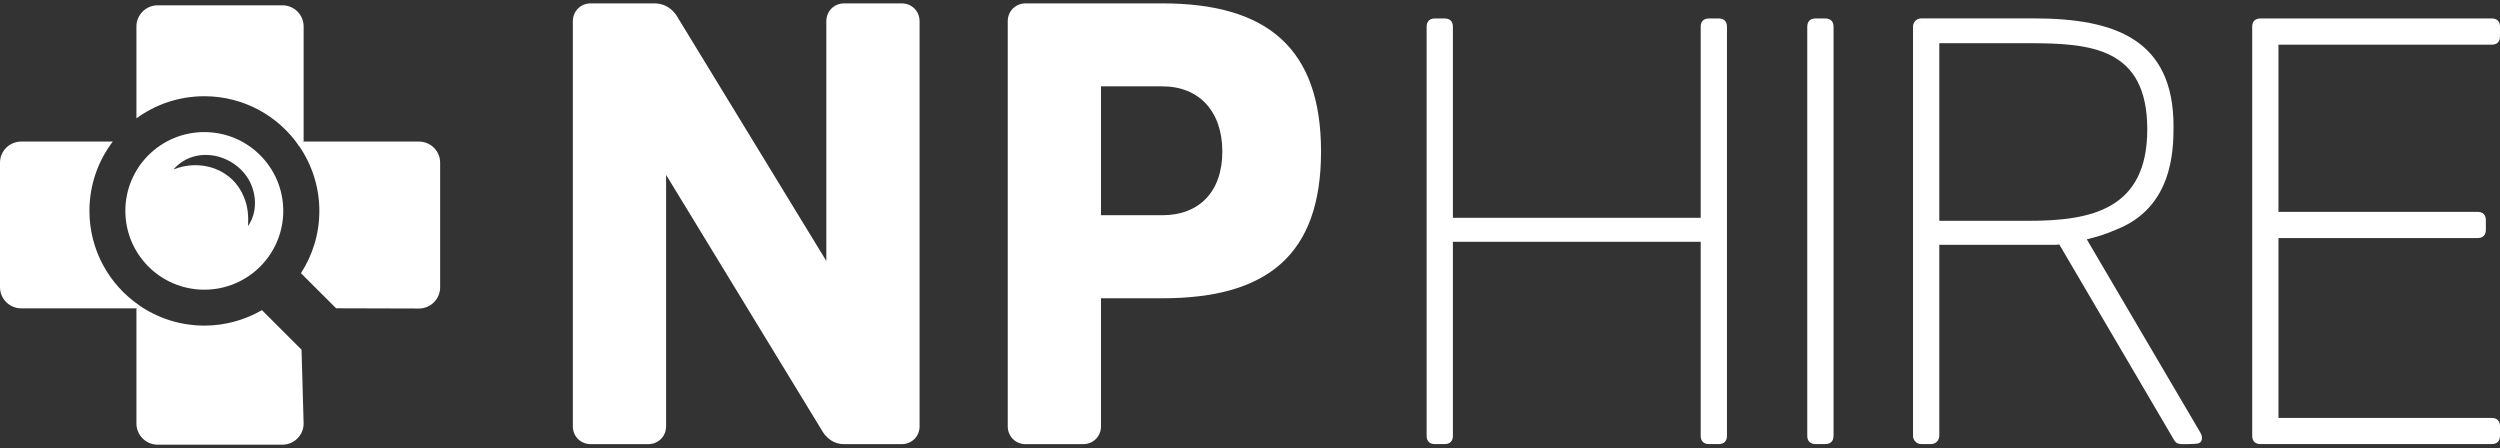 <svg width="173" height="31" viewBox="0 0 173 31" fill="none" xmlns="http://www.w3.org/2000/svg">
<rect x="0" y="0" width="173" height="31" fill="#333333" stroke="none"/>
<path d="M18.127 21.462C16.956 22.139 15.594 22.532 14.144 22.532C12.456 22.532 10.892 22.005 9.602 21.111L9.441 21.343V29.308C9.441 30.11 10.099 30.771 10.907 30.771H19.546C20.348 30.771 21.011 30.115 21.011 29.308L20.866 24.197L18.127 21.462Z" fill="white"/>
<path d="M28.992 9.796H21.012L20.639 10.019C21.555 11.311 22.099 12.893 22.099 14.598C22.099 16.185 21.628 17.663 20.825 18.904L23.259 21.333L28.992 21.349C29.795 21.349 30.458 20.692 30.458 19.886V11.254C30.458 10.453 29.8 9.796 28.992 9.796Z" fill="white"/>
<path d="M6.189 14.593C6.189 12.789 6.79 11.13 7.805 9.796H1.466C0.658 9.796 0 10.453 0 11.254V19.875C0 20.677 0.658 21.338 1.466 21.338H9.447L9.649 21.137C7.561 19.71 6.189 17.312 6.189 14.593Z" fill="white"/>
<path d="M14.139 6.659C16.863 6.659 19.266 8.023 20.695 10.106L21.011 9.791V1.831C21.011 1.025 20.354 0.368 19.551 0.368H10.907C10.104 0.368 9.441 1.025 9.441 1.831V8.189C10.757 7.227 12.383 6.659 14.139 6.659Z" fill="white"/>
<path d="M14.139 9.14C11.119 9.14 8.675 11.579 8.675 14.593C8.675 17.606 11.119 20.046 14.139 20.046C17.158 20.046 19.602 17.601 19.602 14.593C19.602 11.585 17.158 9.14 14.139 9.14ZM17.158 15.652C17.21 14.944 17.148 14.267 16.878 13.636C16.112 11.709 13.906 10.959 12 11.729C13.74 9.734 17.111 10.907 17.583 13.435C17.743 14.195 17.603 15.027 17.158 15.652Z" fill="white"/>
<path d="M58.415 30.735C57.715 30.735 57.177 30.358 56.799 29.66L46.094 12.101V29.5C46.094 30.197 45.555 30.735 44.856 30.735H40.878C40.179 30.735 39.641 30.197 39.641 29.5V1.469C39.641 0.771 40.179 0.234 40.878 0.234H45.291C45.881 0.234 46.529 0.503 46.959 1.309L57.182 18.061V1.469C57.182 0.771 57.721 0.234 58.42 0.234H62.397C63.096 0.234 63.635 0.771 63.635 1.469V29.5C63.635 30.197 63.096 30.735 62.397 30.735H58.415Z" fill="white"/>
<path d="M80.441 0.234C87.702 0.234 91.416 3.351 91.416 10.489C91.416 17.627 87.702 20.64 80.441 20.64H76.189V29.5C76.189 30.197 75.651 30.735 74.952 30.735H70.974C70.275 30.735 69.736 30.197 69.736 29.5V1.469C69.736 0.771 70.275 0.234 70.974 0.234H80.441ZM80.441 14.893C82.969 14.893 84.585 13.28 84.585 10.489C84.585 7.698 82.969 5.976 80.441 5.976H76.189V14.893H80.441Z" fill="white"/>
<path d="M119.506 30.161C119.506 30.523 119.299 30.73 118.936 30.73H118.258C117.895 30.73 117.688 30.523 117.688 30.161V16.733H100.54V30.161C100.54 30.523 100.333 30.73 99.971 30.73H99.292C98.93 30.73 98.723 30.523 98.723 30.161V1.846C98.723 1.485 98.93 1.278 99.292 1.278H99.971C100.333 1.278 100.54 1.485 100.54 1.846V15.073H117.688V1.846C117.688 1.485 117.895 1.278 118.258 1.278H118.936C119.299 1.278 119.506 1.485 119.506 1.846V30.161Z" fill="white"/>
<path d="M126.881 16.733V30.161C126.881 30.523 126.674 30.73 126.312 30.73H125.633C125.271 30.73 125.063 30.523 125.063 30.161V1.846C125.063 1.485 125.271 1.278 125.633 1.278H126.312C126.674 1.278 126.881 1.485 126.881 1.846V15.073V16.733Z" fill="white"/>
<path d="M158.193 3.092H172.431C172.793 3.092 173 2.885 173 2.524V1.846C173 1.485 172.793 1.278 172.431 1.278H157.096H156.862H156.422C156.06 1.278 155.853 1.485 155.853 1.846V30.161C155.853 30.523 156.06 30.73 156.422 30.73H156.536H156.862H157.096H158.193H172.431C172.793 30.73 173 30.523 173 30.161V29.489C173 29.127 172.793 28.921 172.431 28.921H157.67V16.733V16.474H158.199H171.452C171.814 16.474 172.021 16.267 172.021 15.905V15.228C172.021 14.867 171.814 14.66 171.452 14.66H157.67V3.092H158.193Z" fill="white"/>
<path d="M152.273 29.949L145.204 17.922L144.407 16.562C145.054 16.407 145.763 16.19 146.411 15.901C150.305 14.396 150.409 10.51 150.409 8.742C150.409 2.725 146.354 1.273 140.745 1.273H132.951C132.635 1.273 132.381 1.526 132.381 1.842V30.161C132.381 30.477 132.635 30.73 132.951 30.73H133.629C133.945 30.73 134.199 30.477 134.199 30.161V29.071V16.94H142.304C142.304 16.94 142.376 16.934 142.501 16.914L150.435 30.43C150.616 30.74 150.787 30.735 151.232 30.735C151.232 30.735 151.838 30.73 152.051 30.699C152.408 30.652 152.455 30.265 152.273 29.949ZM134.199 15.275V2.989H140.382C144.691 2.989 148.591 3.299 148.591 8.954C148.591 14.505 144.697 15.28 140.382 15.28H134.199V15.275Z" fill="white"/>
</svg>
